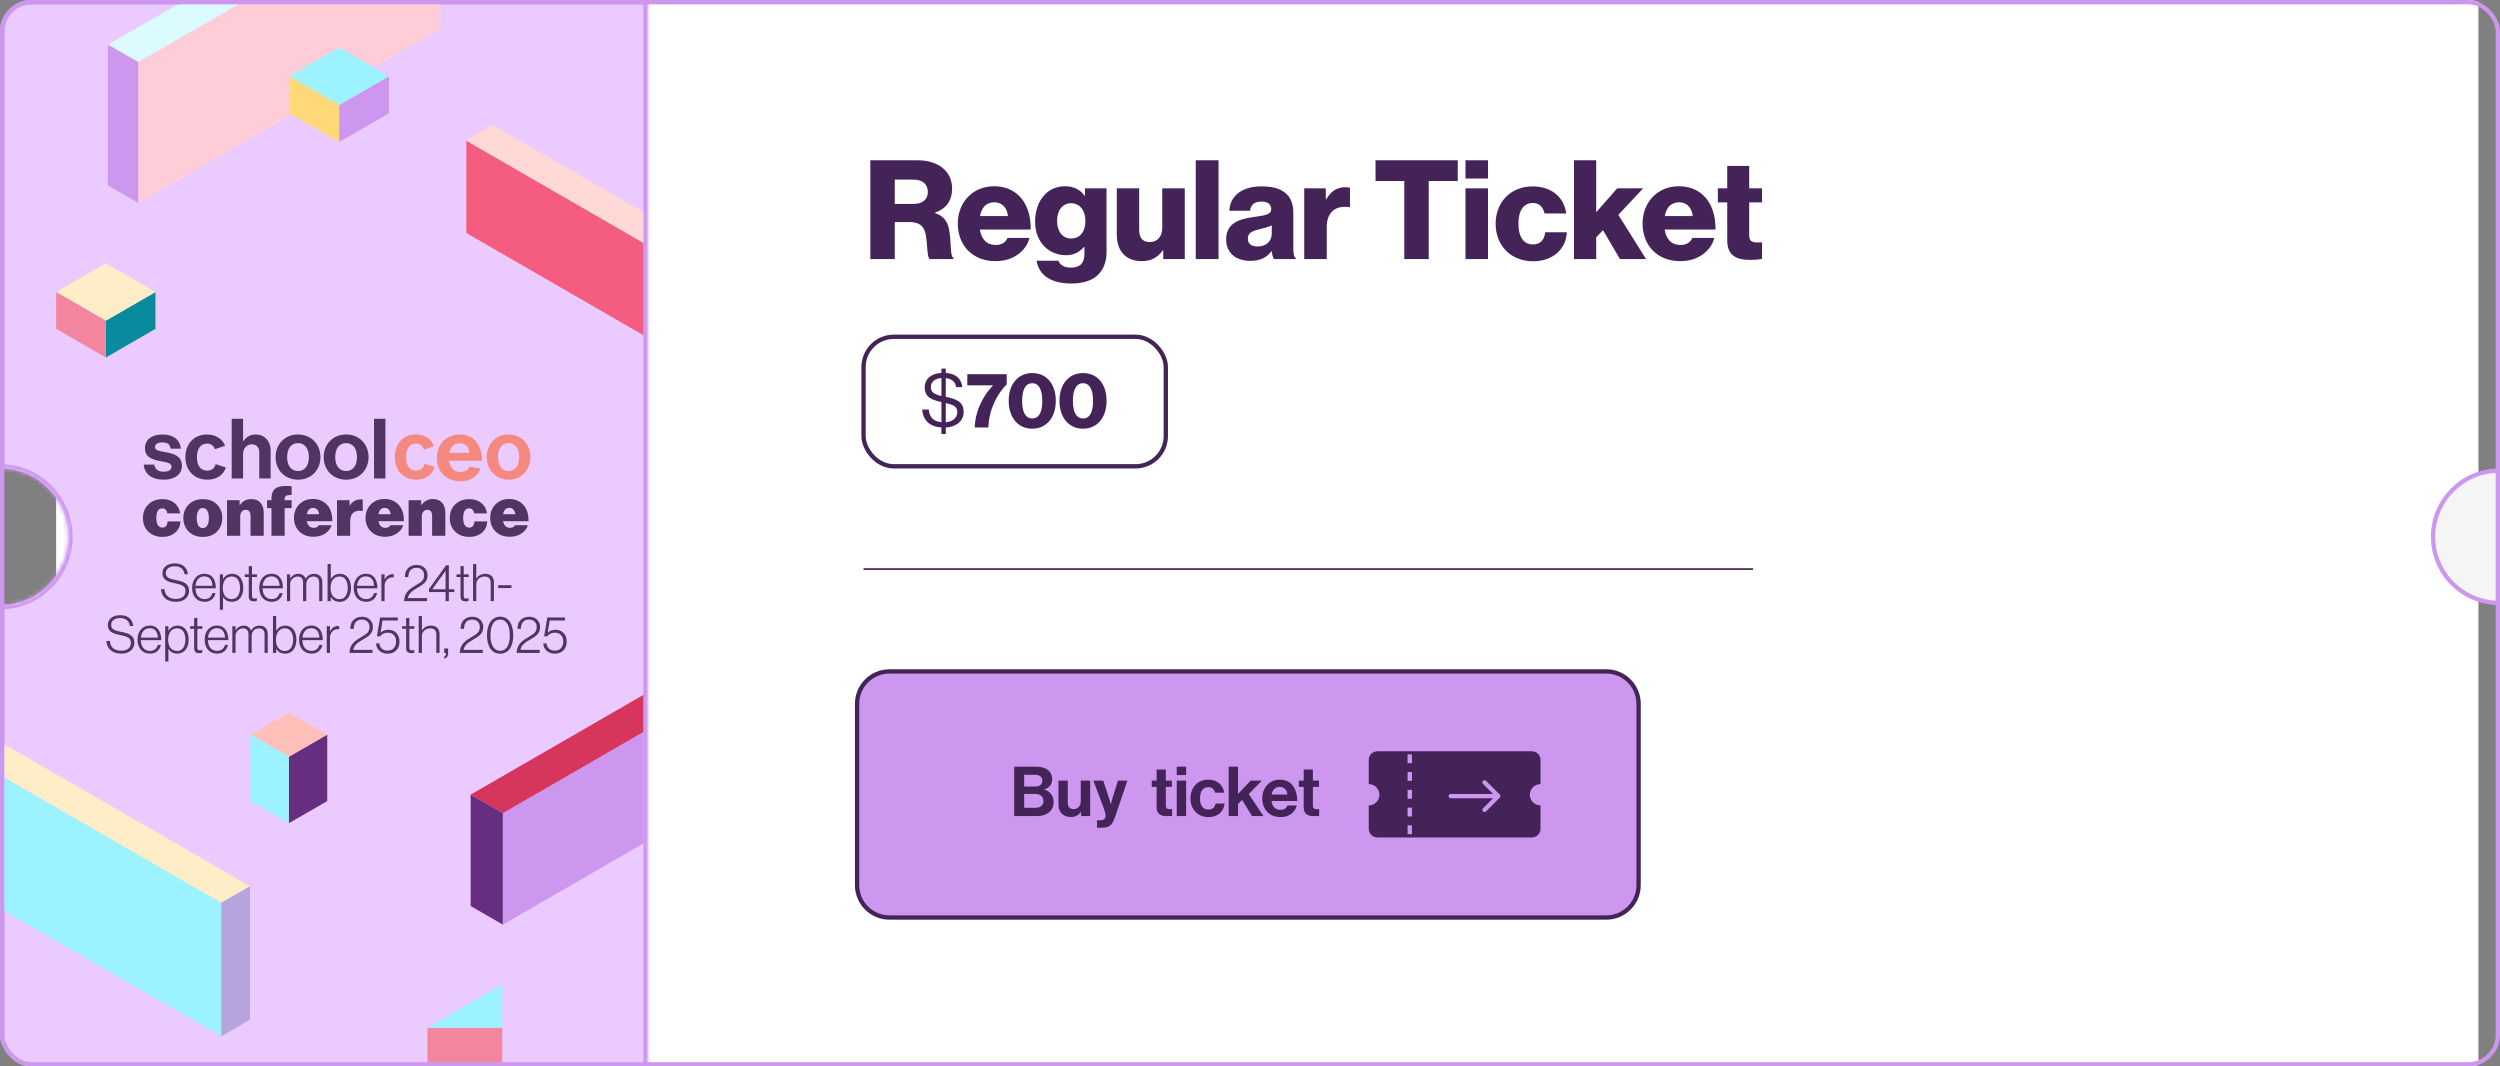 <svg width="579" height="247" viewBox="0 0 579 247" fill="none" xmlns="http://www.w3.org/2000/svg">
<rect x="0" y="0" width="579" height="247" fill="#808080" stroke="none"/>
<g clip-path="url(#clip0_5915_447)">
<rect x="13" width="561" height="249" fill="white"/>
<mask id="path-4-inside-1_5915_447" fill="white">
<path d="M150 0V248H0V140.13L0.001 140.131C8.736 140.131 15.816 133.05 15.816 124.315C15.816 115.581 8.736 108.5 0.001 108.5H0V0H150Z"/>
</mask>
<path d="M150 0V248H0V140.13L0.001 140.131C8.736 140.131 15.816 133.05 15.816 124.315C15.816 115.581 8.736 108.5 0.001 108.5H0V0H150Z" fill="#EBCBFF"/>
<path d="M150 0H151V-1H150V0ZM150 248V249H151V248H150ZM0 248H-1V249H0V248ZM0 140.13L0.707 139.423L-1 137.716V140.13H0ZM0.001 140.131L-0.706 140.838L-0.413 141.131H0.001L0.001 140.131ZM15.816 124.315L16.816 124.315V124.315H15.816ZM0.001 108.5L0.001 107.5H0.001V108.5ZM0 108.5H-1V109.5H0V108.5ZM0 0V-1H-1V0H0ZM150 0H149V248H150H151V0H150ZM150 248V247H0V248V249H150V248ZM0 248H1V140.13H0H-1V248H0ZM0 140.13L-0.707 140.837L-0.706 140.838L0.001 140.131L0.708 139.424L0.707 139.423L0 140.13ZM0.001 140.131L0.001 141.131C9.288 141.131 16.816 133.602 16.816 124.315L15.816 124.315L14.816 124.315C14.816 132.498 8.183 139.131 0.001 139.131L0.001 140.131ZM15.816 124.315H16.816C16.816 115.029 9.288 107.5 0.001 107.5L0.001 108.5L0.001 109.5C8.183 109.5 14.816 116.133 14.816 124.315H15.816ZM0.001 108.5V107.5H0V108.5V109.5H0.001V108.5ZM0 108.5H1V0H0H-1V108.5H0ZM0 0V1H150V0V-1H0V0Z" fill="#CD96EF" mask="url(#path-4-inside-1_5915_447)"/>
<g clip-path="url(#clip1_5915_447)">
<path d="M102 -25.97L102 6.637L32.003 47L32.003 14.379L102 -25.97Z" fill="#FFCDD8"/>
<path d="M102 -25.971L32.003 14.379L25.002 10.349L94.999 -30L102 -25.971Z" fill="#DBFBFF"/>
<path d="M32 14.378V47L24.999 42.957V10.349L32 14.378Z" fill="#CD96EF"/>
<path d="M90.098 17.663L90.098 26.236L78.544 32.899V24.326L90.098 17.663Z" fill="#CD96EF"/>
<path d="M90.098 17.663L78.544 24.327L67.002 17.663L78.544 11L90.098 17.663Z" fill="#9CF3FF"/>
<path d="M78.547 24.326L78.547 32.886L67.005 26.223L67.005 17.663L78.547 24.326Z" fill="#FFD977"/>
<path d="M36 67.635L36 76.172L24.494 82.808V74.27L36 67.635Z" fill="#0A8B9D"/>
<path d="M36 67.636L24.494 74.272L13 67.636L24.494 61L36 67.636Z" fill="#FFEDC8"/>
<path d="M24.492 74.27L24.492 82.795L12.998 76.159L12.998 67.635L24.492 74.27Z" fill="#F3869E"/>
<path d="M108 32.565V53.96L169.817 89.658V68.251L108 32.565Z" fill="#F45D7F"/>
<path d="M108 32.564L169.817 68.25L176 64.686L114.183 29L108 32.564Z" fill="#FFD9D6"/>
</g>
<g clip-path="url(#clip2_5915_447)">
<path d="M75.789 170.133V185.53L66.89 190.662V175.265L75.789 170.133Z" fill="#662E80"/>
<path d="M75.789 170.132L66.89 175.265L57.999 170.132L66.89 165L75.789 170.132Z" fill="#FFC0BA"/>
<path d="M66.891 175.265V190.662L58 185.53V170.133L66.891 175.265Z" fill="#9CF3FF"/>
<path d="M-15 170.821L-15 201.734L51.263 240L51.263 209.073L-15 170.821Z" fill="#9CF3FF"/>
<path d="M-15 170.82L51.263 209.073L57.891 205.253L-8.372 167L-15 170.82Z" fill="#FFEDC8"/>
<path d="M51.266 209.073V240L57.893 236.167V205.253L51.266 209.073Z" fill="#B6A5DC"/>
<path d="M191 145.297V171.097L116.457 214.144V188.33L191 145.297Z" fill="#CD96EF"/>
<path d="M191 145.298L116.457 188.33L109.001 184.033L183.544 141L191 145.298Z" fill="#D6355C"/>
<path d="M116.457 188.331V214.145L109.001 209.833V184.033L116.457 188.331Z" fill="#662E80"/>
<path d="M116.328 242.995V252.999H99V238.01H116.328V242.995Z" fill="#F3869E"/>
<path d="M116.328 228V238.011H99L116.328 228Z" fill="#9CF3FF"/>
</g>
<path d="M37.94 111.094C40.423 111.094 42.13 109.897 42.13 107.908C42.13 105.591 40.287 105.128 38.619 104.78C37.203 104.49 35.884 104.413 35.884 103.564C35.884 102.849 36.563 102.463 37.591 102.463C38.716 102.463 39.395 102.849 39.511 103.911H41.897C41.703 101.923 40.248 100.629 37.63 100.629C35.361 100.629 33.576 101.652 33.576 103.795C33.576 105.958 35.322 106.441 37.106 106.788C38.464 107.058 39.725 107.155 39.725 108.101C39.725 108.796 39.065 109.24 37.901 109.24C36.718 109.24 35.904 108.738 35.729 107.599H33.285C33.44 109.704 35.05 111.094 37.94 111.094Z" fill="#503462"/>
<path d="M56.3 97H53.662V110.805H56.3V105.186C56.3 103.835 57.153 102.908 58.317 102.908C59.423 102.908 60.044 103.661 60.044 104.723V110.805H62.681V104.337C62.681 102.174 61.304 100.63 59.248 100.63C57.891 100.63 57.076 101.151 56.358 102.194H56.3V97Z" fill="#503462"/>
<path d="M69.02 111.094C72.105 111.094 74.219 108.815 74.219 105.861C74.219 102.907 72.105 100.629 69.02 100.629C65.936 100.629 63.822 102.907 63.822 105.861C63.822 108.815 65.936 111.094 69.02 111.094ZM69.02 109.086C67.391 109.086 66.499 107.792 66.499 105.861C66.499 103.931 67.391 102.618 69.02 102.618C70.63 102.618 71.542 103.931 71.542 105.861C71.542 107.792 70.63 109.086 69.02 109.086Z" fill="#503462"/>
<path d="M80.159 111.094C83.243 111.094 85.358 108.815 85.358 105.861C85.358 102.907 83.243 100.629 80.159 100.629C77.075 100.629 74.961 102.907 74.961 105.861C74.961 108.815 77.075 111.094 80.159 111.094ZM80.159 109.086C78.53 109.086 77.638 107.792 77.638 105.861C77.638 103.931 78.53 102.618 80.159 102.618C81.769 102.618 82.681 103.931 82.681 105.861C82.681 107.792 81.769 109.086 80.159 109.086Z" fill="#503462"/>
<path d="M86.623 110.805H89.261V97H86.623V110.805Z" fill="#503462"/>
<path d="M117.788 111.094C120.788 111.094 122.844 108.812 122.844 105.854C122.844 102.895 120.788 100.613 117.788 100.613C114.789 100.613 112.732 102.895 112.732 105.854C112.732 108.812 114.789 111.094 117.788 111.094ZM117.788 109.083C116.203 109.083 115.336 107.787 115.336 105.854C115.336 103.92 116.203 102.605 117.788 102.605C119.354 102.605 120.24 103.92 120.24 105.854C120.24 107.787 119.354 109.083 117.788 109.083Z" fill="#F5897F"/>
<path d="M47.898 100.631C50.044 100.631 51.504 101.661 52.136 103.241L49.774 104.029C49.534 103.278 48.895 102.736 48.014 102.735C46.423 102.735 45.608 103.952 45.608 105.863C45.608 107.736 46.365 108.991 47.975 108.991C48.982 108.991 49.712 108.492 49.938 107.493L52.316 108.286C51.783 109.911 50.264 111.096 48.033 111.096C44.891 111.096 42.932 108.818 42.932 105.863C42.932 102.909 44.872 100.631 47.898 100.631Z" fill="#503462"/>
<path d="M96.289 100.615C98.454 100.615 99.907 101.708 100.495 103.37L98.165 104.147C97.963 103.329 97.316 102.723 96.403 102.723C94.845 102.723 94.047 103.941 94.047 105.855C94.047 107.731 94.788 108.988 96.365 108.988C97.39 108.988 98.121 108.448 98.311 107.37L100.659 108.152C100.175 109.846 98.666 111.096 96.423 111.096C93.344 111.096 91.424 108.814 91.424 105.855C91.424 102.897 93.324 100.615 96.289 100.615Z" fill="#F5897F"/>
<path d="M108.734 108.056C108.601 108.444 108.336 108.745 108.027 108.96C107.718 109.175 107.276 109.304 106.701 109.304C105.906 109.304 105.287 109.089 104.846 108.616C104.404 108.142 104.138 107.54 104.006 106.723H111.651C111.651 105.819 111.518 104.959 111.297 104.227C111.076 103.496 110.723 102.807 110.281 102.291C109.839 101.732 109.309 101.302 108.646 101.044C107.983 100.742 107.276 100.613 106.392 100.613C105.641 100.613 104.934 100.742 104.271 101.044C103.652 101.302 103.078 101.689 102.636 102.162C102.194 102.635 101.841 103.195 101.575 103.883C101.31 104.528 101.178 105.26 101.178 105.991C101.178 106.766 101.31 107.454 101.531 108.142C101.752 108.788 102.106 109.39 102.592 109.863C103.078 110.337 103.608 110.724 104.315 111.025C104.978 111.283 105.773 111.455 106.657 111.455C107.32 111.455 107.939 111.369 108.469 111.197C108.999 111.025 109.485 110.767 109.883 110.466C110.281 110.165 110.634 109.82 110.855 109.39C111.032 109.132 111.164 108.831 111.253 108.53L108.734 108.056ZM104.846 103.281C105.243 102.894 105.773 102.678 106.525 102.678C107.187 102.678 107.674 102.894 108.071 103.281C108.469 103.668 108.69 104.227 108.734 104.873H104.05C104.183 104.184 104.448 103.668 104.846 103.281Z" fill="#F5897F"/>
<path d="M37.627 124.347C36.28 124.347 35.186 123.938 34.346 123.118C33.516 122.299 33.102 121.253 33.102 119.981C33.102 118.708 33.516 117.662 34.346 116.843C35.186 116.013 36.28 115.598 37.627 115.598C38.769 115.598 39.706 115.905 40.439 116.52C41.182 117.123 41.608 117.916 41.715 118.897H38.774C38.602 118.121 38.209 117.733 37.594 117.733C36.668 117.733 36.205 118.482 36.205 119.981C36.205 120.682 36.323 121.226 36.56 121.614C36.808 122.002 37.163 122.197 37.627 122.197C38.338 122.197 38.736 121.717 38.823 120.757H41.764C41.764 121.792 41.376 122.649 40.6 123.329C39.835 124.008 38.844 124.347 37.627 124.347ZM50.255 123.118C49.437 123.938 48.348 124.347 46.991 124.347C45.633 124.347 44.54 123.938 43.71 123.118C42.88 122.299 42.466 121.253 42.466 119.981C42.466 118.708 42.88 117.662 43.71 116.843C44.54 116.013 45.633 115.598 46.991 115.598C48.348 115.598 49.437 116.013 50.255 116.843C51.074 117.662 51.484 118.708 51.484 119.981C51.484 121.253 51.074 122.299 50.255 123.118ZM46.959 122.31C47.422 122.31 47.772 122.1 48.009 121.679C48.257 121.259 48.381 120.692 48.381 119.981C48.381 119.269 48.257 118.703 48.009 118.283C47.772 117.862 47.422 117.652 46.959 117.652C46.506 117.652 46.161 117.862 45.924 118.283C45.687 118.692 45.569 119.258 45.569 119.981C45.569 120.703 45.687 121.275 45.924 121.695C46.161 122.105 46.506 122.31 46.959 122.31ZM55.489 115.84V116.972H55.537C56.216 116.045 57.099 115.582 58.187 115.582C59.125 115.582 59.841 115.867 60.337 116.439C60.833 117.01 61.08 117.781 61.08 118.752V124.089H58.026V119.495C58.026 118.547 57.643 118.072 56.879 118.072C56.501 118.072 56.2 118.223 55.973 118.525C55.747 118.816 55.634 119.188 55.634 119.641V124.089H52.58V115.84H55.489ZM61.855 117.684V115.84H62.873V115.387C62.873 114.449 63.11 113.754 63.584 113.301C64.273 112.643 65.593 112.417 67.543 112.622V114.643C67.252 114.643 67.026 114.649 66.865 114.66C66.714 114.67 66.552 114.708 66.38 114.773C66.218 114.827 66.1 114.924 66.024 115.064C65.96 115.204 65.927 115.393 65.927 115.63V115.84H67.543V117.684H65.927V124.089H62.873V117.684H61.855ZM72.589 124.315C71.253 124.315 70.165 123.906 69.325 123.086C68.495 122.267 68.08 121.221 68.08 119.948C68.08 118.687 68.49 117.641 69.308 116.811C70.127 115.98 71.183 115.565 72.476 115.565C73.694 115.565 74.707 115.937 75.515 116.681C76.506 117.598 76.985 118.94 76.953 120.709H71.07C71.264 121.733 71.803 122.245 72.686 122.245C73.225 122.245 73.608 122.04 73.834 121.63H76.791C76.608 122.407 76.086 123.07 75.224 123.62C74.502 124.083 73.624 124.315 72.589 124.315ZM72.541 117.619C71.733 117.619 71.243 118.11 71.07 119.091H73.915C73.85 118.627 73.694 118.266 73.446 118.008C73.209 117.749 72.907 117.619 72.541 117.619ZM80.961 115.84V117.086H81.01C81.613 116.137 82.448 115.662 83.515 115.662C83.741 115.662 83.908 115.689 84.016 115.743V118.347H83.951C83.046 118.196 82.346 118.32 81.85 118.719C81.355 119.118 81.107 119.781 81.107 120.709V124.089H78.052V115.84H80.961ZM89.171 124.315C87.835 124.315 86.747 123.906 85.907 123.086C85.077 122.267 84.662 121.221 84.662 119.948C84.662 118.687 85.072 117.641 85.891 116.811C86.709 115.98 87.765 115.565 89.058 115.565C90.276 115.565 91.288 115.937 92.097 116.681C93.088 117.598 93.567 118.94 93.535 120.709H87.652C87.846 121.733 88.385 122.245 89.268 122.245C89.807 122.245 90.189 122.04 90.416 121.63H93.373C93.19 122.407 92.668 123.07 91.805 123.62C91.084 124.083 90.206 124.315 89.171 124.315ZM89.123 117.619C88.315 117.619 87.824 118.11 87.652 119.091H90.497C90.432 118.627 90.276 118.266 90.028 118.008C89.791 117.749 89.489 117.619 89.123 117.619ZM97.543 115.84V116.972H97.592C98.27 116.045 99.154 115.582 100.242 115.582C101.179 115.582 101.896 115.867 102.392 116.439C102.887 117.01 103.135 117.781 103.135 118.752V124.089H100.08V119.495C100.08 118.547 99.698 118.072 98.933 118.072C98.556 118.072 98.254 118.223 98.028 118.525C97.802 118.816 97.689 119.188 97.689 119.641V124.089H94.634V115.84H97.543ZM108.689 124.347C107.342 124.347 106.249 123.938 105.408 123.118C104.579 122.299 104.164 121.253 104.164 119.981C104.164 118.708 104.579 117.662 105.408 116.843C106.249 116.013 107.342 115.598 108.689 115.598C109.831 115.598 110.769 115.905 111.501 116.52C112.245 117.123 112.67 117.916 112.778 118.897H109.837C109.664 118.121 109.271 117.733 108.657 117.733C107.73 117.733 107.267 118.482 107.267 119.981C107.267 120.682 107.385 121.226 107.623 121.614C107.87 122.002 108.226 122.197 108.689 122.197C109.4 122.197 109.799 121.717 109.885 120.757H112.826C112.826 121.792 112.438 122.649 111.663 123.329C110.898 124.008 109.907 124.347 108.689 124.347ZM118.037 124.315C116.701 124.315 115.613 123.906 114.773 123.086C113.943 122.267 113.528 121.221 113.528 119.948C113.528 118.687 113.938 117.641 114.756 116.811C115.575 115.98 116.631 115.565 117.924 115.565C119.141 115.565 120.154 115.937 120.962 116.681C121.954 117.598 122.433 118.94 122.401 120.709H116.518C116.712 121.733 117.251 122.245 118.134 122.245C118.673 122.245 119.055 122.04 119.282 121.63H122.239C122.056 122.407 121.533 123.07 120.671 123.62C119.95 124.083 119.071 124.315 118.037 124.315ZM117.989 117.619C117.181 117.619 116.69 118.11 116.518 119.091H119.362C119.298 118.627 119.141 118.266 118.894 118.008C118.657 117.749 118.355 117.619 117.989 117.619Z" fill="#503462"/>
<circle cx="578.815" cy="124.315" r="15.315" fill="#F5F5F5" stroke="#CD96EF"/>
<path d="M201.568 60V37.12H212.512C217.056 37.12 220.512 39.456 220.512 43.712C220.512 46.368 219.2 48.32 216.544 49.248V49.344C218.528 50.016 219.552 51.264 219.872 53.536C220.352 56.544 220.032 59.424 220.832 59.712V60H215.328C214.72 59.648 214.816 56.96 214.464 54.688C214.176 52.576 213.088 51.424 210.656 51.424H207.232V60H201.568ZM207.232 47.232H211.488C213.728 47.232 214.88 46.176 214.88 44.448C214.88 42.784 213.792 41.6 211.616 41.6H207.232V47.232ZM230.561 60.48C225.153 60.48 221.825 56.736 221.825 51.776C221.825 46.88 225.249 43.136 230.241 43.136C232.577 43.136 234.433 43.904 235.841 45.184C237.793 46.976 238.753 49.824 238.721 53.152H226.945C227.265 55.36 228.481 56.736 230.625 56.736C232.001 56.736 232.897 56.128 233.345 55.104H238.433C238.081 56.576 237.121 57.984 235.681 58.976C234.305 59.936 232.641 60.48 230.561 60.48ZM226.977 50.048H233.441C233.249 48.096 232.033 46.848 230.337 46.848C228.353 46.848 227.329 48.096 226.977 50.048ZM248.083 65.664C243.571 65.664 240.595 63.808 240.083 60.384H245.139C245.427 61.248 246.291 61.984 248.019 61.984C250.227 61.984 251.155 60.832 251.155 58.848V57.216H251.027C250.067 58.304 248.819 59.104 246.835 59.104C243.155 59.104 239.731 56.352 239.731 51.328C239.731 46.528 242.547 43.136 246.611 43.136C248.787 43.136 250.259 44 251.219 45.376H251.283V43.616H256.275V58.4C256.275 60.864 255.411 62.656 254.099 63.84C252.659 65.12 250.515 65.664 248.083 65.664ZM248.051 55.232C250.323 55.232 251.379 53.44 251.379 51.136C251.379 48.928 250.227 47.072 248.051 47.072C246.099 47.072 244.819 48.672 244.819 51.168C244.819 53.632 246.099 55.232 248.051 55.232ZM264.411 60.48C260.635 60.48 258.651 58.016 258.651 54.368V43.616H263.835V53.28C263.835 55.072 264.635 56.064 266.299 56.064C268.091 56.064 269.179 54.72 269.179 52.768V43.616H274.395V60H269.403V57.984H269.307C268.123 59.584 266.683 60.48 264.411 60.48ZM276.936 60V37.12H282.216V60H276.936ZM289.58 60.416C286.316 60.416 283.98 58.656 283.98 55.424C283.98 51.808 286.86 50.72 290.252 50.272C293.324 49.888 294.412 49.568 294.412 48.448C294.412 47.392 293.74 46.688 292.172 46.688C290.508 46.688 289.676 47.424 289.516 48.8H284.716C284.844 45.76 287.18 43.168 292.14 43.168C294.604 43.168 296.268 43.616 297.452 44.512C298.86 45.536 299.532 47.136 299.532 49.184V57.44C299.532 58.752 299.66 59.488 300.108 59.776V60H295.052C294.796 59.648 294.636 59.008 294.508 58.176H294.444C293.484 59.552 292.044 60.416 289.58 60.416ZM291.244 57.088C293.196 57.088 294.54 55.904 294.54 54.144V52.192C293.868 52.544 292.908 52.8 291.852 53.056C289.836 53.504 289.004 54.016 289.004 55.264C289.004 56.576 289.964 57.088 291.244 57.088ZM302.061 60V43.616H307.053V46.176H307.149C308.301 44.224 309.645 43.36 311.629 43.36C312.109 43.36 312.429 43.392 312.653 43.488V47.968H312.525C309.325 47.52 307.277 49.088 307.277 52.64V60H302.061ZM325.231 60V41.92H318.575V37.12H337.615V41.92H330.895V60H325.231ZM339.404 60V43.616H344.62V60H339.404ZM339.404 41.344V37.12H344.62V41.344H339.404ZM355.091 60.512C349.811 60.512 346.387 56.768 346.387 51.84C346.387 46.912 349.779 43.168 354.963 43.168C359.411 43.168 362.259 45.76 362.739 49.44H357.715C357.395 47.968 356.499 47.008 355.027 47.008C352.787 47.008 351.667 48.864 351.667 51.84C351.667 54.752 352.787 56.608 355.027 56.608C356.659 56.608 357.651 55.648 357.875 53.792H362.867C362.739 57.568 359.731 60.512 355.091 60.512ZM364.529 60V37.12H369.681V49.152L374.545 43.616H380.561L374.801 49.76L381.233 60H375.185L371.249 53.312L369.681 54.976V60H364.529ZM389.154 60.48C383.746 60.48 380.418 56.736 380.418 51.776C380.418 46.88 383.842 43.136 388.834 43.136C391.17 43.136 393.026 43.904 394.434 45.184C396.386 46.976 397.346 49.824 397.314 53.152H385.538C385.858 55.36 387.074 56.736 389.218 56.736C390.594 56.736 391.49 56.128 391.938 55.104H397.026C396.674 56.576 395.714 57.984 394.274 58.976C392.898 59.936 391.234 60.48 389.154 60.48ZM385.57 50.048H392.034C391.842 48.096 390.626 46.848 388.93 46.848C386.946 46.848 385.922 48.096 385.57 50.048ZM405.244 60.192C402.204 60.192 400.028 59.2 400.028 55.68V46.88H397.852V43.616H400.028V38.432H405.116V43.616H408.092V46.88H405.116V54.56C405.116 55.84 405.82 56.16 406.94 56.16C407.388 56.16 407.9 56.128 408.092 56.128V59.936C407.644 60.064 406.652 60.192 405.244 60.192Z" fill="#442458"/>
<rect x="200" y="78" width="70" height="30" rx="7" stroke="#442458"/>
<path d="M218.034 100.53V99C214.92 98.802 213.696 96.894 213.588 94.842H215.1C215.262 96.552 216.09 97.596 218.034 97.776V93.114C215.82 92.628 214.164 92.016 214.164 89.73C214.164 87.714 215.73 86.472 218.034 86.364V85.374H219.042V86.364C221.454 86.544 222.624 87.732 222.894 89.658H221.436C221.274 88.452 220.446 87.732 219.042 87.57V91.908C221.382 92.376 223.182 92.988 223.182 95.418C223.182 97.578 221.382 98.892 219.042 99.018V100.53H218.034ZM221.706 95.472C221.706 94.14 220.77 93.744 219.042 93.348V97.794C220.482 97.686 221.706 96.858 221.706 95.472ZM215.586 89.658C215.586 90.81 216.36 91.332 218.034 91.71V87.552C216.576 87.66 215.586 88.398 215.586 89.658ZM225.74 99C225.902 94.518 228.224 91.062 229.97 89.28V89.244H224.03V86.67H233.156V89.01C230.996 91.188 229.034 94.77 228.908 99H225.74ZM239.067 96.912C240.741 96.912 241.389 95.274 241.389 92.844C241.389 90.45 240.723 88.758 239.067 88.758C237.411 88.758 236.727 90.432 236.727 92.844C236.727 95.256 237.411 96.912 239.067 96.912ZM239.049 99.288C235.845 99.288 233.613 96.768 233.613 92.844C233.613 88.92 235.827 86.4 239.067 86.4C242.379 86.4 244.521 88.92 244.521 92.844C244.521 96.768 242.325 99.288 239.049 99.288ZM250.826 96.912C252.5 96.912 253.148 95.274 253.148 92.844C253.148 90.45 252.482 88.758 250.826 88.758C249.17 88.758 248.486 90.432 248.486 92.844C248.486 95.256 249.17 96.912 250.826 96.912ZM250.808 99.288C247.604 99.288 245.372 96.768 245.372 92.844C245.372 88.92 247.586 86.4 250.826 86.4C254.138 86.4 256.28 88.92 256.28 92.844C256.28 96.768 254.084 99.288 250.808 99.288Z" fill="#442458"/>
<path d="M301.873 181.498V174.601H304.381C305.39 174.601 306.152 174.913 306.667 175.537C307.181 176.161 307.438 177.006 307.438 178.074C307.438 179.135 307.172 179.971 306.638 180.582C306.104 181.193 305.329 181.498 304.313 181.498H301.873ZM302.741 180.736H304.284C305.795 180.736 306.551 179.849 306.551 178.074C306.551 176.26 305.818 175.354 304.352 175.354H302.741V180.736ZM308.467 181.498L308.467 174.601H313.338V175.363H309.335V177.543H312.971V178.276H309.335V180.697H313.453V181.498H308.467ZM316.881 181.633C315.955 181.633 315.241 181.405 314.739 180.948C314.244 180.492 313.977 179.897 313.939 179.164H314.787C314.903 180.347 315.614 180.939 316.919 180.939C317.414 180.939 317.81 180.829 318.106 180.611C318.408 180.386 318.559 180.064 318.559 179.646C318.559 179.46 318.524 179.296 318.453 179.154C318.382 179.013 318.295 178.897 318.192 178.807C318.096 178.717 317.948 178.633 317.749 178.556C317.549 178.479 317.363 178.418 317.189 178.373C317.022 178.328 316.791 178.273 316.495 178.209C316.141 178.132 315.849 178.055 315.617 177.977C315.386 177.894 315.154 177.781 314.923 177.64C314.691 177.498 314.517 177.318 314.402 177.1C314.292 176.875 314.238 176.604 314.238 176.289C314.238 175.723 314.45 175.28 314.874 174.958C315.305 174.63 315.874 174.466 316.582 174.466C318.131 174.466 319.003 175.183 319.196 176.617H318.376C318.311 176.129 318.128 175.762 317.826 175.518C317.524 175.267 317.115 175.142 316.601 175.142C316.125 175.142 315.746 175.238 315.463 175.431C315.186 175.624 315.048 175.897 315.048 176.251C315.048 176.405 315.077 176.543 315.135 176.666C315.199 176.781 315.279 176.881 315.376 176.965C315.479 177.042 315.611 177.112 315.771 177.177C315.939 177.241 316.103 177.296 316.263 177.341C316.424 177.379 316.62 177.421 316.852 177.466C317.173 177.53 317.437 177.592 317.643 177.649C317.848 177.701 318.077 177.781 318.327 177.891C318.578 178 318.771 178.125 318.906 178.267C319.048 178.408 319.167 178.595 319.263 178.826C319.366 179.051 319.417 179.315 319.417 179.617C319.417 180.247 319.183 180.742 318.713 181.103C318.25 181.456 317.639 181.633 316.881 181.633ZM319.638 175.363V174.601H325.097V175.363H322.801V181.498H321.933V175.363H319.638ZM325.978 181.498V174.601H326.846V181.498H325.978ZM328.154 181.498V174.601H329.07L332.215 179.395L332.716 180.283H332.735V174.601H333.546V181.498H332.658L329.494 176.694L328.983 175.836H328.964V181.498H328.154ZM334.292 181.498L336.829 174.601H337.803L340.349 181.498H339.404L338.671 179.395H335.922L335.179 181.498H334.292ZM336.993 176.376L336.173 178.691H338.43L337.639 176.376L337.33 175.402H337.311C337.189 175.788 337.083 176.113 336.993 176.376ZM339.796 175.363V174.601H345.255V175.363H342.959V181.498H342.091V175.363H339.796ZM346.136 181.498V174.601H347.004V181.498H346.136ZM353.877 180.63C353.266 181.305 352.45 181.643 351.427 181.643C350.405 181.643 349.585 181.305 348.968 180.63C348.357 179.955 348.051 179.093 348.051 178.045C348.051 176.997 348.357 176.135 348.968 175.46C349.585 174.785 350.405 174.447 351.427 174.447C352.45 174.447 353.266 174.785 353.877 175.46C354.495 176.135 354.803 176.997 354.803 178.045C354.803 179.093 354.495 179.955 353.877 180.63ZM349.595 180.09C350.032 180.617 350.643 180.881 351.427 180.881C352.212 180.881 352.823 180.617 353.26 180.09C353.697 179.562 353.916 178.881 353.916 178.045C353.916 177.209 353.697 176.527 353.26 176C352.823 175.466 352.212 175.199 351.427 175.199C350.643 175.199 350.032 175.466 349.595 176C349.157 176.527 348.939 177.209 348.939 178.045C348.939 178.881 349.157 179.562 349.595 180.09ZM355.838 181.498V174.601H356.754L359.899 179.395L360.401 180.283H360.42V174.601H361.23V181.498H360.343L357.179 176.694L356.668 175.836H356.648V181.498H355.838Z" fill="black"/>
<line x1="200" y1="131.8" x2="406" y2="131.8" stroke="#442458" stroke-width="0.4"/>
<path d="M372 155.5C376.142 155.5 379.5 158.858 379.5 163V205C379.5 209.142 376.142 212.5 372 212.5H206C201.858 212.5 198.5 209.142 198.5 205V163C198.5 158.858 201.858 155.5 206 155.5H372Z" fill="#CD96EF" stroke="#442458"/>
<path d="M234.88 189V177.56H240C241.232 177.56 242.176 177.864 242.768 178.392C243.392 178.952 243.68 179.64 243.68 180.536C243.68 181.704 242.96 182.456 241.888 182.824V182.872C243.152 183.24 244.016 184.296 244.016 185.704C244.016 186.776 243.68 187.512 243.008 188.088C242.352 188.664 241.344 189 240.128 189H234.88ZM237.2 183.88V187.08H239.872C240.992 187.08 241.664 186.456 241.664 185.528C241.664 184.44 240.864 183.88 239.808 183.88H237.2ZM237.2 182.168H239.712C240.72 182.168 241.408 181.688 241.408 180.792C241.408 179.944 240.784 179.448 239.76 179.448H237.2V182.168ZM252.484 189H250.388V188.04H250.34C249.78 188.792 249.14 189.224 247.988 189.224C246.164 189.224 245.14 188.056 245.14 186.264V180.792H247.3V185.896C247.3 186.856 247.732 187.384 248.66 187.384C249.684 187.384 250.308 186.616 250.308 185.528V180.792H252.484V189ZM254.068 191.688V189.976H254.836C255.7 189.976 256.052 189.528 256.052 188.856C256.052 188.408 255.892 187.88 255.428 186.632L253.22 180.792H255.508L256.724 184.488C256.98 185.24 257.252 186.28 257.252 186.28H257.284C257.284 186.28 257.508 185.24 257.764 184.488L258.916 180.792H261.108L258.244 189.208C257.62 191.032 257.012 191.688 255.348 191.688H254.068ZM266.74 182.232V180.792H267.876V178.232H270.004V180.792H271.412V182.232H270.004V186.584C270.004 187.192 270.34 187.4 270.82 187.4C271.092 187.4 271.46 187.384 271.46 187.384V188.984C271.46 188.984 270.964 189.016 270.1 189.016C269.044 189.016 267.876 188.6 267.876 187.048V182.232H266.74ZM272.532 189V180.792H274.708V189H272.532ZM272.532 179.512V177.56H274.708V179.512H272.532ZM279.918 189.24C277.326 189.24 275.71 187.352 275.71 184.904C275.71 182.456 277.31 180.568 279.806 180.568C281.934 180.568 283.246 181.8 283.534 183.576H281.406C281.262 182.856 280.702 182.312 279.902 182.312C278.59 182.312 277.918 183.32 277.918 184.904C277.918 186.456 278.542 187.496 279.87 187.496C280.75 187.496 281.374 187.032 281.518 186.104H283.614C283.47 187.848 282.11 189.24 279.918 189.24ZM289.971 189L287.667 185.256L286.723 186.232V189H284.563V177.56H286.723V183.896L289.635 180.792H292.243L289.219 183.912L292.611 189H289.971ZM296.591 189.24C293.871 189.24 292.335 187.336 292.335 184.888C292.335 182.456 293.983 180.568 296.383 180.568C299.023 180.568 300.431 182.584 300.431 185.512H294.479C294.639 186.776 295.343 187.56 296.575 187.56C297.423 187.56 297.919 187.176 298.159 186.552H300.303C299.999 188.008 298.703 189.24 296.591 189.24ZM296.415 182.248C295.263 182.248 294.703 182.936 294.511 184.008H298.159C298.095 182.968 297.407 182.248 296.415 182.248ZM300.802 182.232V180.792H301.938V178.232H304.066V180.792H305.474V182.232H304.066V186.584C304.066 187.192 304.402 187.4 304.882 187.4C305.154 187.4 305.522 187.384 305.522 187.384V188.984C305.522 188.984 305.026 189.016 304.162 189.016C303.106 189.016 301.938 188.6 301.938 187.048V182.232H300.802Z" fill="#442458"/>
<path d="M354.787 174C355.892 174 356.787 174.895 356.787 176V181.592C355.422 181.592 354.316 182.699 354.316 184.063C354.316 185.428 355.422 186.534 356.787 186.534V191.95C356.787 193.055 355.892 193.95 354.787 193.95H319C317.895 193.95 317 193.055 317 191.95V186.534C318.365 186.534 319.471 185.428 319.471 184.063C319.471 182.699 318.365 181.592 317 181.592V176C317 174.895 317.895 174 319 174H354.787ZM326 193.203H327V191.147H326V193.203ZM326 189.092H327V187.036H326V189.092ZM344.172 180.85C343.977 180.654 343.66 180.655 343.465 180.85C343.27 181.045 343.27 181.361 343.465 181.557L345.793 183.885H336C335.724 183.885 335.5 184.109 335.5 184.385C335.5 184.661 335.724 184.885 336 184.885H345.793L343.465 187.214C343.27 187.409 343.27 187.726 343.465 187.921C343.66 188.116 343.977 188.116 344.172 187.921L347.354 184.738C347.549 184.543 347.549 184.226 347.354 184.031L344.172 180.85ZM326 184.98H327V182.926H326V184.98ZM326 180.87H327V178.814H326V180.87ZM326 176.759H327V174.703H326V176.759Z" fill="#442458"/>
<path d="M40.752 139.381C38.496 139.381 37.38 138.109 37.284 136.441H38.088C38.172 137.893 39.156 138.709 40.764 138.709C42.024 138.709 42.96 138.073 42.96 136.909C42.96 135.697 42.156 135.409 40.32 135.037C38.736 134.725 37.62 134.245 37.62 132.745C37.62 131.377 38.772 130.477 40.488 130.477C42.396 130.477 43.356 131.509 43.512 132.985H42.732C42.588 131.773 41.724 131.149 40.5 131.149C39.192 131.149 38.4 131.773 38.4 132.721C38.4 133.741 39.192 134.053 40.728 134.341C42.396 134.665 43.776 135.073 43.776 136.873C43.776 138.397 42.552 139.381 40.752 139.381ZM47.383 139.381C45.523 139.381 44.491 137.989 44.491 136.129C44.491 134.269 45.607 132.877 47.323 132.877C49.315 132.877 49.999 134.521 49.987 136.261H45.259C45.295 137.653 45.967 138.745 47.383 138.745C48.415 138.745 48.955 138.193 49.195 137.353H49.915C49.651 138.577 48.775 139.381 47.383 139.381ZM45.271 135.673H49.207C49.171 134.449 48.595 133.489 47.323 133.489C46.063 133.489 45.403 134.437 45.271 135.673ZM50.909 141.217V133.021H51.653V134.089H51.677C52.109 133.357 52.793 132.889 53.777 132.889C55.265 132.889 56.345 134.065 56.345 136.129C56.345 138.037 55.361 139.381 53.729 139.381C52.781 139.381 52.145 139.009 51.677 138.325H51.653V141.217H50.909ZM53.693 138.757C54.965 138.757 55.589 137.581 55.589 136.141C55.589 134.593 54.917 133.513 53.681 133.513C52.313 133.513 51.593 134.677 51.593 136.153C51.593 137.677 52.277 138.757 53.693 138.757ZM58.801 139.273C58.093 139.273 57.613 138.949 57.613 138.157V133.633H56.677V133.021H57.613V131.113H58.357V133.021H59.509V133.633H58.357V138.037C58.357 138.481 58.561 138.625 58.957 138.625C59.125 138.625 59.341 138.577 59.449 138.529H59.485V139.165C59.281 139.237 59.065 139.273 58.801 139.273ZM62.934 139.381C61.074 139.381 60.042 137.989 60.042 136.129C60.042 134.269 61.158 132.877 62.874 132.877C64.866 132.877 65.55 134.521 65.538 136.261H60.81C60.846 137.653 61.518 138.745 62.934 138.745C63.966 138.745 64.506 138.193 64.746 137.353H65.466C65.202 138.577 64.326 139.381 62.934 139.381ZM60.822 135.673H64.758C64.722 134.449 64.146 133.489 62.874 133.489C61.614 133.489 60.954 134.437 60.822 135.673ZM66.46 139.225V133.021H67.204V133.957H67.228C67.624 133.333 68.224 132.889 69.112 132.889C69.868 132.889 70.516 133.273 70.768 134.017H70.792C71.2 133.309 71.908 132.889 72.784 132.889C73.84 132.889 74.656 133.573 74.656 134.821V139.225H73.924V134.881C73.924 133.957 73.372 133.525 72.616 133.525C71.704 133.525 70.936 134.173 70.936 135.277V139.225H70.192V134.881C70.192 133.957 69.664 133.525 68.944 133.525C68.056 133.525 67.204 134.269 67.204 135.277V139.225H66.46ZM78.69 139.393C77.742 139.393 77.118 139.021 76.638 138.289H76.614V139.225H75.87V130.645H76.614V134.089H76.638C77.07 133.369 77.754 132.889 78.738 132.889C80.226 132.889 81.294 134.077 81.294 136.141C81.294 138.049 80.322 139.393 78.69 139.393ZM78.654 138.769C79.926 138.769 80.538 137.605 80.538 136.153C80.538 134.605 79.878 133.513 78.642 133.513C77.274 133.513 76.554 134.677 76.554 136.153C76.554 137.701 77.274 138.769 78.654 138.769ZM84.801 139.381C82.941 139.381 81.909 137.989 81.909 136.129C81.909 134.269 83.025 132.877 84.741 132.877C86.733 132.877 87.417 134.521 87.405 136.261H82.677C82.713 137.653 83.385 138.745 84.801 138.745C85.833 138.745 86.373 138.193 86.613 137.353H87.333C87.069 138.577 86.193 139.381 84.801 139.381ZM82.689 135.673H86.625C86.589 134.449 86.013 133.489 84.741 133.489C83.481 133.489 82.821 134.437 82.689 135.673ZM88.327 139.225V133.021H89.071V134.173H89.095C89.479 133.453 90.127 132.973 90.991 132.973C91.087 132.973 91.147 132.985 91.195 132.997V133.729C90.751 133.657 90.259 133.753 89.875 134.029C89.395 134.389 89.071 134.965 89.071 135.697V139.225H88.327ZM93.583 139.225C93.619 137.113 95.047 136.309 96.343 135.529C97.459 134.857 98.227 134.449 98.227 133.249C98.227 132.145 97.531 131.497 96.451 131.497C95.875 131.497 95.407 131.677 95.083 132.025C94.759 132.385 94.579 132.889 94.567 133.645H93.775C93.775 132.721 94.039 132.049 94.507 131.581C94.999 131.089 95.719 130.837 96.499 130.837C98.047 130.837 99.019 131.869 99.019 133.225C99.019 134.869 97.843 135.445 96.631 136.165C95.683 136.729 94.639 137.365 94.471 138.505H98.911V139.225H93.583ZM103.198 139.225V137.125H99.358V136.405L103.306 130.921H103.954V136.477H105.226V137.125H103.954V139.225H103.198ZM100.138 136.477H103.198V132.229H103.174L100.138 136.441V136.477ZM107.844 139.273C107.136 139.273 106.656 138.949 106.656 138.157V133.633H105.72V133.021H106.656V131.113H107.4V133.021H108.552V133.633H107.4V138.037C107.4 138.481 107.604 138.625 108 138.625C108.168 138.625 108.384 138.577 108.492 138.529H108.528V139.165C108.324 139.237 108.108 139.273 107.844 139.273ZM109.562 139.225V130.645H110.306V133.969H110.33C110.75 133.345 111.422 132.889 112.406 132.889C113.558 132.889 114.386 133.573 114.386 134.821V139.225H113.642V134.893C113.642 133.957 113.102 133.525 112.226 133.525C111.17 133.525 110.306 134.269 110.306 135.289V139.225H109.562ZM115.381 136.201V135.529H118.453V136.201H115.381ZM28.101 151.381C25.845 151.381 24.729 150.109 24.633 148.441H25.437C25.521 149.893 26.505 150.709 28.113 150.709C29.373 150.709 30.309 150.073 30.309 148.909C30.309 147.697 29.505 147.409 27.669 147.037C26.085 146.725 24.969 146.245 24.969 144.745C24.969 143.377 26.121 142.477 27.837 142.477C29.745 142.477 30.705 143.509 30.861 144.985H30.081C29.937 143.773 29.073 143.149 27.849 143.149C26.541 143.149 25.749 143.773 25.749 144.721C25.749 145.741 26.541 146.053 28.077 146.341C29.745 146.665 31.125 147.073 31.125 148.873C31.125 150.397 29.901 151.381 28.101 151.381ZM34.733 151.381C32.873 151.381 31.841 149.989 31.841 148.129C31.841 146.269 32.957 144.877 34.673 144.877C36.665 144.877 37.349 146.521 37.337 148.261H32.609C32.645 149.653 33.317 150.745 34.733 150.745C35.765 150.745 36.305 150.193 36.545 149.353H37.265C37.001 150.577 36.125 151.381 34.733 151.381ZM32.621 147.673H36.557C36.521 146.449 35.945 145.489 34.673 145.489C33.413 145.489 32.753 146.437 32.621 147.673ZM38.259 153.217V145.021H39.003V146.089H39.027C39.459 145.357 40.143 144.889 41.127 144.889C42.615 144.889 43.695 146.065 43.695 148.129C43.695 150.037 42.711 151.381 41.079 151.381C40.131 151.381 39.495 151.009 39.027 150.325H39.003V153.217H38.259ZM41.043 150.757C42.315 150.757 42.939 149.581 42.939 148.141C42.939 146.593 42.267 145.513 41.031 145.513C39.663 145.513 38.943 146.677 38.943 148.153C38.943 149.677 39.627 150.757 41.043 150.757ZM46.15 151.273C45.442 151.273 44.962 150.949 44.962 150.157V145.633H44.026V145.021H44.962V143.113H45.706V145.021H46.858V145.633H45.706V150.037C45.706 150.481 45.91 150.625 46.306 150.625C46.474 150.625 46.69 150.577 46.798 150.529H46.834V151.165C46.63 151.237 46.414 151.273 46.15 151.273ZM50.284 151.381C48.424 151.381 47.392 149.989 47.392 148.129C47.392 146.269 48.508 144.877 50.224 144.877C52.216 144.877 52.9 146.521 52.888 148.261H48.16C48.196 149.653 48.868 150.745 50.284 150.745C51.316 150.745 51.856 150.193 52.096 149.353H52.816C52.552 150.577 51.676 151.381 50.284 151.381ZM48.172 147.673H52.108C52.072 146.449 51.496 145.489 50.224 145.489C48.964 145.489 48.304 146.437 48.172 147.673ZM53.809 151.225V145.021H54.553V145.957H54.578C54.974 145.333 55.574 144.889 56.462 144.889C57.218 144.889 57.865 145.273 58.117 146.017H58.142C58.55 145.309 59.258 144.889 60.133 144.889C61.19 144.889 62.005 145.573 62.005 146.821V151.225H61.273V146.881C61.273 145.957 60.721 145.525 59.965 145.525C59.053 145.525 58.285 146.173 58.285 147.277V151.225H57.541V146.881C57.541 145.957 57.014 145.525 56.294 145.525C55.406 145.525 54.553 146.269 54.553 147.277V151.225H53.809ZM66.04 151.393C65.092 151.393 64.468 151.021 63.988 150.289H63.964V151.225H63.22V142.645H63.964V146.089H63.988C64.42 145.369 65.104 144.889 66.088 144.889C67.576 144.889 68.644 146.077 68.644 148.141C68.644 150.049 67.672 151.393 66.04 151.393ZM66.004 150.769C67.276 150.769 67.888 149.605 67.888 148.153C67.888 146.605 67.228 145.513 65.992 145.513C64.624 145.513 63.904 146.677 63.904 148.153C63.904 149.701 64.624 150.769 66.004 150.769ZM72.151 151.381C70.291 151.381 69.259 149.989 69.259 148.129C69.259 146.269 70.375 144.877 72.091 144.877C74.083 144.877 74.767 146.521 74.755 148.261H70.027C70.063 149.653 70.735 150.745 72.151 150.745C73.183 150.745 73.723 150.193 73.963 149.353H74.683C74.419 150.577 73.543 151.381 72.151 151.381ZM70.039 147.673H73.975C73.939 146.449 73.363 145.489 72.091 145.489C70.831 145.489 70.171 146.437 70.039 147.673ZM75.677 151.225V145.021H76.421V146.173H76.445C76.829 145.453 77.477 144.973 78.341 144.973C78.437 144.973 78.497 144.985 78.545 144.997V145.729C78.101 145.657 77.609 145.753 77.225 146.029C76.745 146.389 76.421 146.965 76.421 147.697V151.225H75.677ZM80.933 151.225C80.969 149.113 82.397 148.309 83.693 147.529C84.809 146.857 85.577 146.449 85.577 145.249C85.577 144.145 84.881 143.497 83.801 143.497C83.225 143.497 82.757 143.677 82.433 144.025C82.109 144.385 81.929 144.889 81.917 145.645H81.125C81.125 144.721 81.389 144.049 81.857 143.581C82.349 143.089 83.069 142.837 83.849 142.837C85.397 142.837 86.369 143.869 86.369 145.225C86.369 146.869 85.193 147.445 83.981 148.165C83.033 148.729 81.989 149.365 81.821 150.505H86.261V151.225H80.933ZM89.807 151.393C88.259 151.393 87.131 150.409 87.095 149.005H87.863C87.995 150.037 88.607 150.685 89.795 150.685C91.019 150.685 91.739 149.821 91.739 148.573C91.739 147.301 90.947 146.533 89.843 146.533C88.919 146.533 88.367 146.905 88.043 147.373H87.299L88.031 143.005H92.123V143.701H88.595L88.139 146.509H88.163C88.619 146.089 89.147 145.849 89.975 145.849C91.307 145.849 92.531 146.797 92.531 148.597C92.531 150.253 91.439 151.393 89.807 151.393ZM95.252 151.273C94.544 151.273 94.064 150.949 94.064 150.157V145.633H93.128V145.021H94.064V143.113H94.808V145.021H95.96V145.633H94.808V150.037C94.808 150.481 95.012 150.625 95.408 150.625C95.576 150.625 95.792 150.577 95.9 150.529H95.936V151.165C95.732 151.237 95.516 151.273 95.252 151.273ZM96.971 151.225V142.645H97.715V145.969H97.739C98.159 145.345 98.831 144.889 99.814 144.889C100.967 144.889 101.795 145.573 101.795 146.821V151.225H101.051V146.893C101.051 145.957 100.511 145.525 99.635 145.525C98.579 145.525 97.715 146.269 97.715 147.289V151.225H96.971ZM102.873 152.521V152.089C103.101 152.005 103.281 151.825 103.281 151.273V151.225H102.873V150.181H103.785V151.261C103.785 152.053 103.425 152.413 102.873 152.521ZM106.48 151.225C106.516 149.113 107.944 148.309 109.24 147.529C110.356 146.857 111.124 146.449 111.124 145.249C111.124 144.145 110.428 143.497 109.348 143.497C108.772 143.497 108.304 143.677 107.98 144.025C107.656 144.385 107.476 144.889 107.464 145.645H106.672C106.672 144.721 106.936 144.049 107.404 143.581C107.896 143.089 108.616 142.837 109.396 142.837C110.944 142.837 111.916 143.869 111.916 145.225C111.916 146.869 110.74 147.445 109.528 148.165C108.58 148.729 107.536 149.365 107.368 150.505H111.808V151.225H106.48ZM115.834 150.721C117.322 150.721 118.066 149.365 118.066 147.109C118.066 144.901 117.286 143.485 115.834 143.485C114.37 143.485 113.59 144.853 113.59 147.109C113.59 149.317 114.37 150.721 115.834 150.721ZM115.822 151.393C113.878 151.393 112.786 149.725 112.786 147.109C112.786 144.445 113.974 142.825 115.834 142.825C117.694 142.825 118.87 144.421 118.87 147.109C118.87 149.725 117.79 151.393 115.822 151.393ZM119.652 151.225C119.688 149.113 121.116 148.309 122.412 147.529C123.528 146.857 124.296 146.449 124.296 145.249C124.296 144.145 123.6 143.497 122.52 143.497C121.944 143.497 121.476 143.677 121.152 144.025C120.828 144.385 120.648 144.889 120.636 145.645H119.844C119.844 144.721 120.108 144.049 120.576 143.581C121.068 143.089 121.788 142.837 122.568 142.837C124.116 142.837 125.088 143.869 125.088 145.225C125.088 146.869 123.912 147.445 122.7 148.165C121.752 148.729 120.708 149.365 120.54 150.505H124.98V151.225H119.652ZM128.526 151.393C126.978 151.393 125.85 150.409 125.814 149.005H126.582C126.714 150.037 127.326 150.685 128.514 150.685C129.738 150.685 130.458 149.821 130.458 148.573C130.458 147.301 129.666 146.533 128.562 146.533C127.638 146.533 127.086 146.905 126.762 147.373H126.018L126.75 143.005H130.842V143.701H127.314L126.858 146.509H126.882C127.338 146.089 127.866 145.849 128.694 145.849C130.026 145.849 131.25 146.797 131.25 148.597C131.25 150.253 130.158 151.393 128.526 151.393Z" fill="#503462"/>
</g>
<rect x="0.5" y="0.5" width="578" height="246" rx="6.856" stroke="#CD96EF"/>
<defs>
<clipPath id="clip0_5915_447">
<rect width="579" height="247" rx="7.356" fill="white"/>
</clipPath>
<clipPath id="clip1_5915_447">
<rect width="149" height="124" fill="white" transform="translate(0 -34)"/>
</clipPath>
<clipPath id="clip2_5915_447">
<rect width="149" height="185" fill="white" transform="translate(0 141)"/>
</clipPath>
</defs>
</svg>

